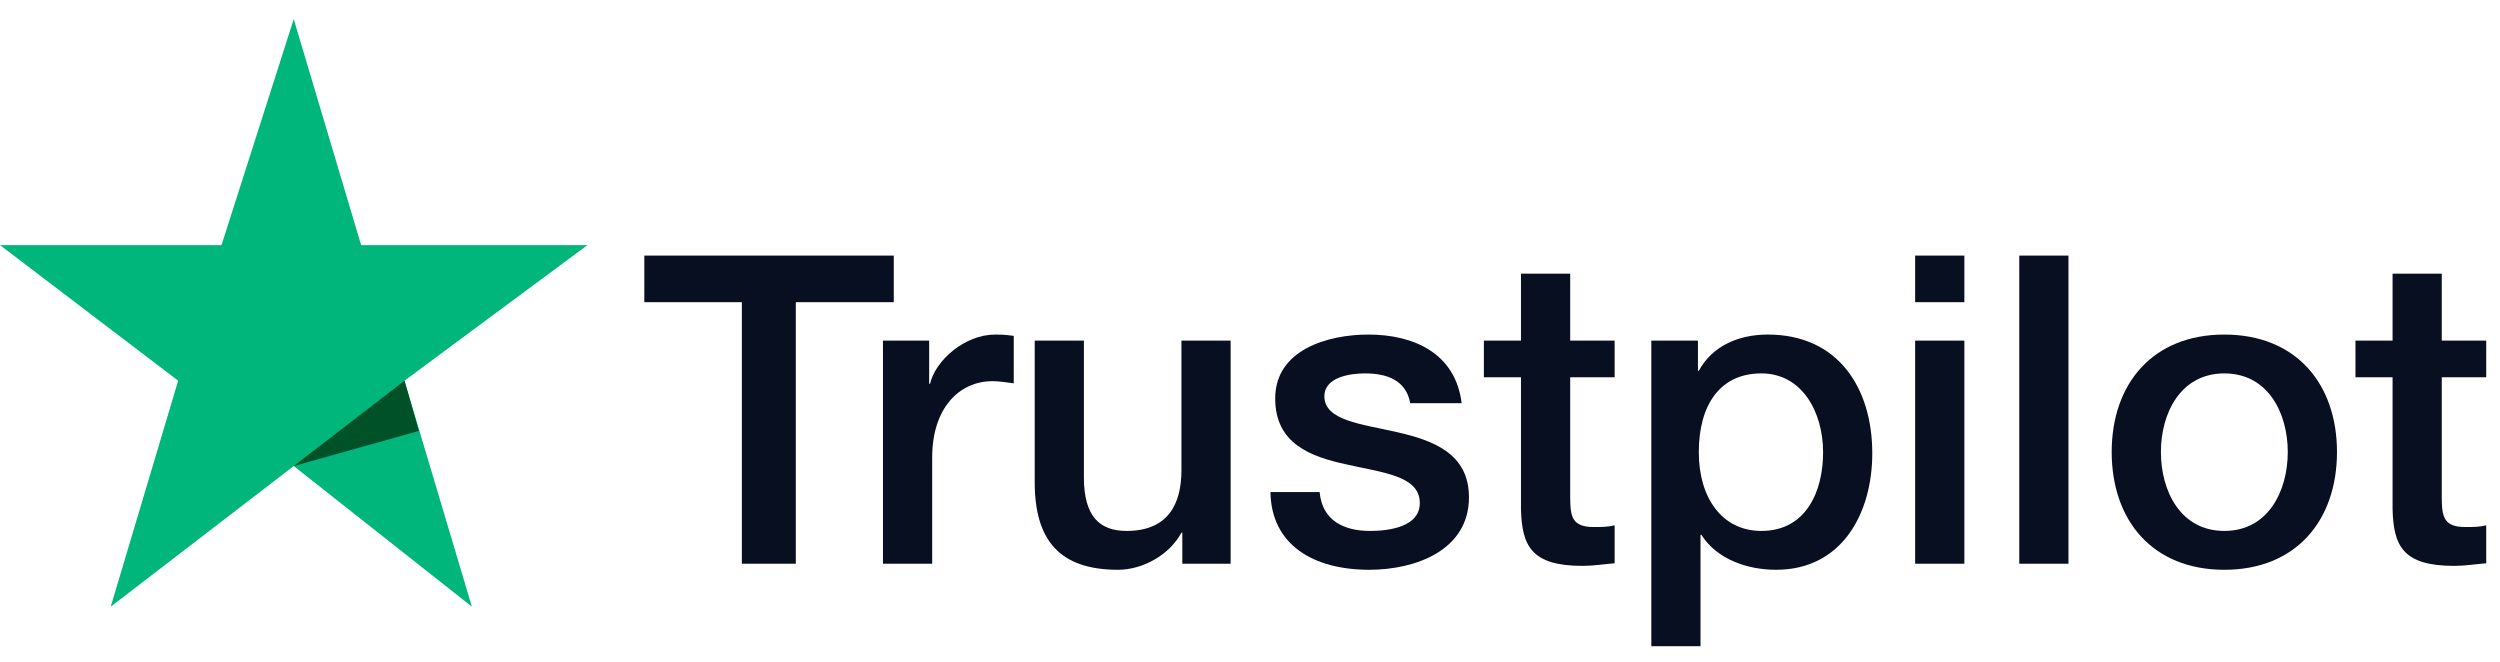 <svg xmlns="http://www.w3.org/2000/svg" width="102" height="27" viewBox="0 0 102 27" fill="none"><g id="logo"><g id="Star"><path id="Path" d="M23.967 10.001H14.734L11.984 0.781L9.037 10.001H0L7.269 15.532L4.518 24.751L11.984 19.015L19.252 24.751L16.502 15.532L23.967 10.001Z" fill="#00B67A"></path><path id="Path_00000139974370896774244940000013599419466242447510_" d="M17.091 17.581L16.502 15.532L11.983 19.015L17.091 17.581Z" fill="#005128"></path></g><g id="Trustpilot"><path id="Vector" d="M96.103 15.393V13.896H97.617V11.167H99.624V13.896H101.438V15.393H99.624V20.253C99.624 21.081 99.695 21.503 100.593 21.503C100.874 21.503 101.156 21.503 101.438 21.433V22.982C100.998 23.017 100.575 23.088 100.135 23.088C98.04 23.088 97.652 22.278 97.617 20.764V15.393H96.103Z" fill="#070F21"></path><path id="Vector_2" d="M90.753 21.662C92.549 21.662 93.341 20.025 93.341 18.44C93.341 16.873 92.549 15.235 90.753 15.235C88.957 15.235 88.165 16.873 88.165 18.44C88.165 20.025 88.957 21.662 90.753 21.662ZM90.753 23.247C87.83 23.247 86.157 21.24 86.157 18.44C86.157 15.658 87.83 13.65 90.753 13.65C93.676 13.65 95.349 15.658 95.349 18.44C95.349 21.24 93.676 23.247 90.753 23.247Z" fill="#070F21"></path><path id="Vector_3" d="M82.386 23V10.428H84.393V23H82.386Z" fill="#070F21"></path><path id="Vector_4" d="M78.138 23V13.897H80.146V23H78.138ZM78.138 12.329V10.428H80.146V12.329H78.138Z" fill="#070F21"></path><path id="Vector_5" d="M74.382 18.457C74.382 16.802 73.519 15.235 71.864 15.235C70.174 15.235 69.311 16.52 69.311 18.457C69.311 20.289 70.244 21.662 71.864 21.662C73.695 21.662 74.382 20.042 74.382 18.457ZM67.374 26.364V13.897H69.276V15.13H69.311C69.874 14.091 70.966 13.65 72.128 13.65C74.998 13.65 76.389 15.834 76.389 18.493C76.389 20.94 75.157 23.247 72.463 23.247C71.301 23.247 70.05 22.824 69.417 21.821H69.381V26.364H67.374Z" fill="#070F21"></path><path id="Vector_6" d="M60.542 15.393V13.896H62.056V11.167H64.064V13.896H65.877V15.393H64.064V20.253C64.064 21.081 64.134 21.503 65.032 21.503C65.314 21.503 65.596 21.503 65.877 21.433V22.982C65.437 23.017 65.014 23.088 64.574 23.088C62.479 23.088 62.092 22.278 62.056 20.764V15.393H60.542Z" fill="#070F21"></path><path id="Vector_7" d="M51.834 20.077H53.841C53.947 21.24 54.827 21.662 55.901 21.662C56.659 21.662 57.979 21.504 57.926 20.465C57.874 19.408 56.412 19.285 54.951 18.951C53.472 18.634 52.028 18.105 52.028 16.256C52.028 14.267 54.176 13.65 55.831 13.65C57.698 13.65 59.388 14.425 59.635 16.45H57.539C57.363 15.499 56.571 15.235 55.69 15.235C55.109 15.235 54.035 15.376 54.035 16.168C54.035 17.154 55.514 17.295 56.993 17.63C58.455 17.964 59.934 18.493 59.934 20.289C59.934 22.455 57.75 23.247 55.866 23.247C53.577 23.247 51.869 22.226 51.834 20.077Z" fill="#070F21"></path><path id="Vector_8" d="M50.21 13.896V23H48.238V21.732H48.203C47.71 22.648 46.618 23.247 45.614 23.247C43.237 23.247 42.216 22.049 42.216 19.672V13.896H44.223V19.478C44.223 21.081 44.875 21.662 45.966 21.662C47.639 21.662 48.203 20.588 48.203 19.179V13.896H50.21Z" fill="#070F21"></path><path id="Vector_9" d="M36.025 23V13.897H37.91V15.658H37.945C38.174 14.689 39.371 13.65 40.604 13.65C41.061 13.65 41.185 13.686 41.361 13.703V15.64C41.079 15.605 40.78 15.552 40.498 15.552C39.124 15.552 38.033 16.661 38.033 18.669V23H36.025Z" fill="#070F21"></path><path id="Vector_10" d="M26.288 12.329V10.428H36.466V12.329H32.469V23H30.268V12.329H26.288Z" fill="#070F21"></path></g></g></svg>